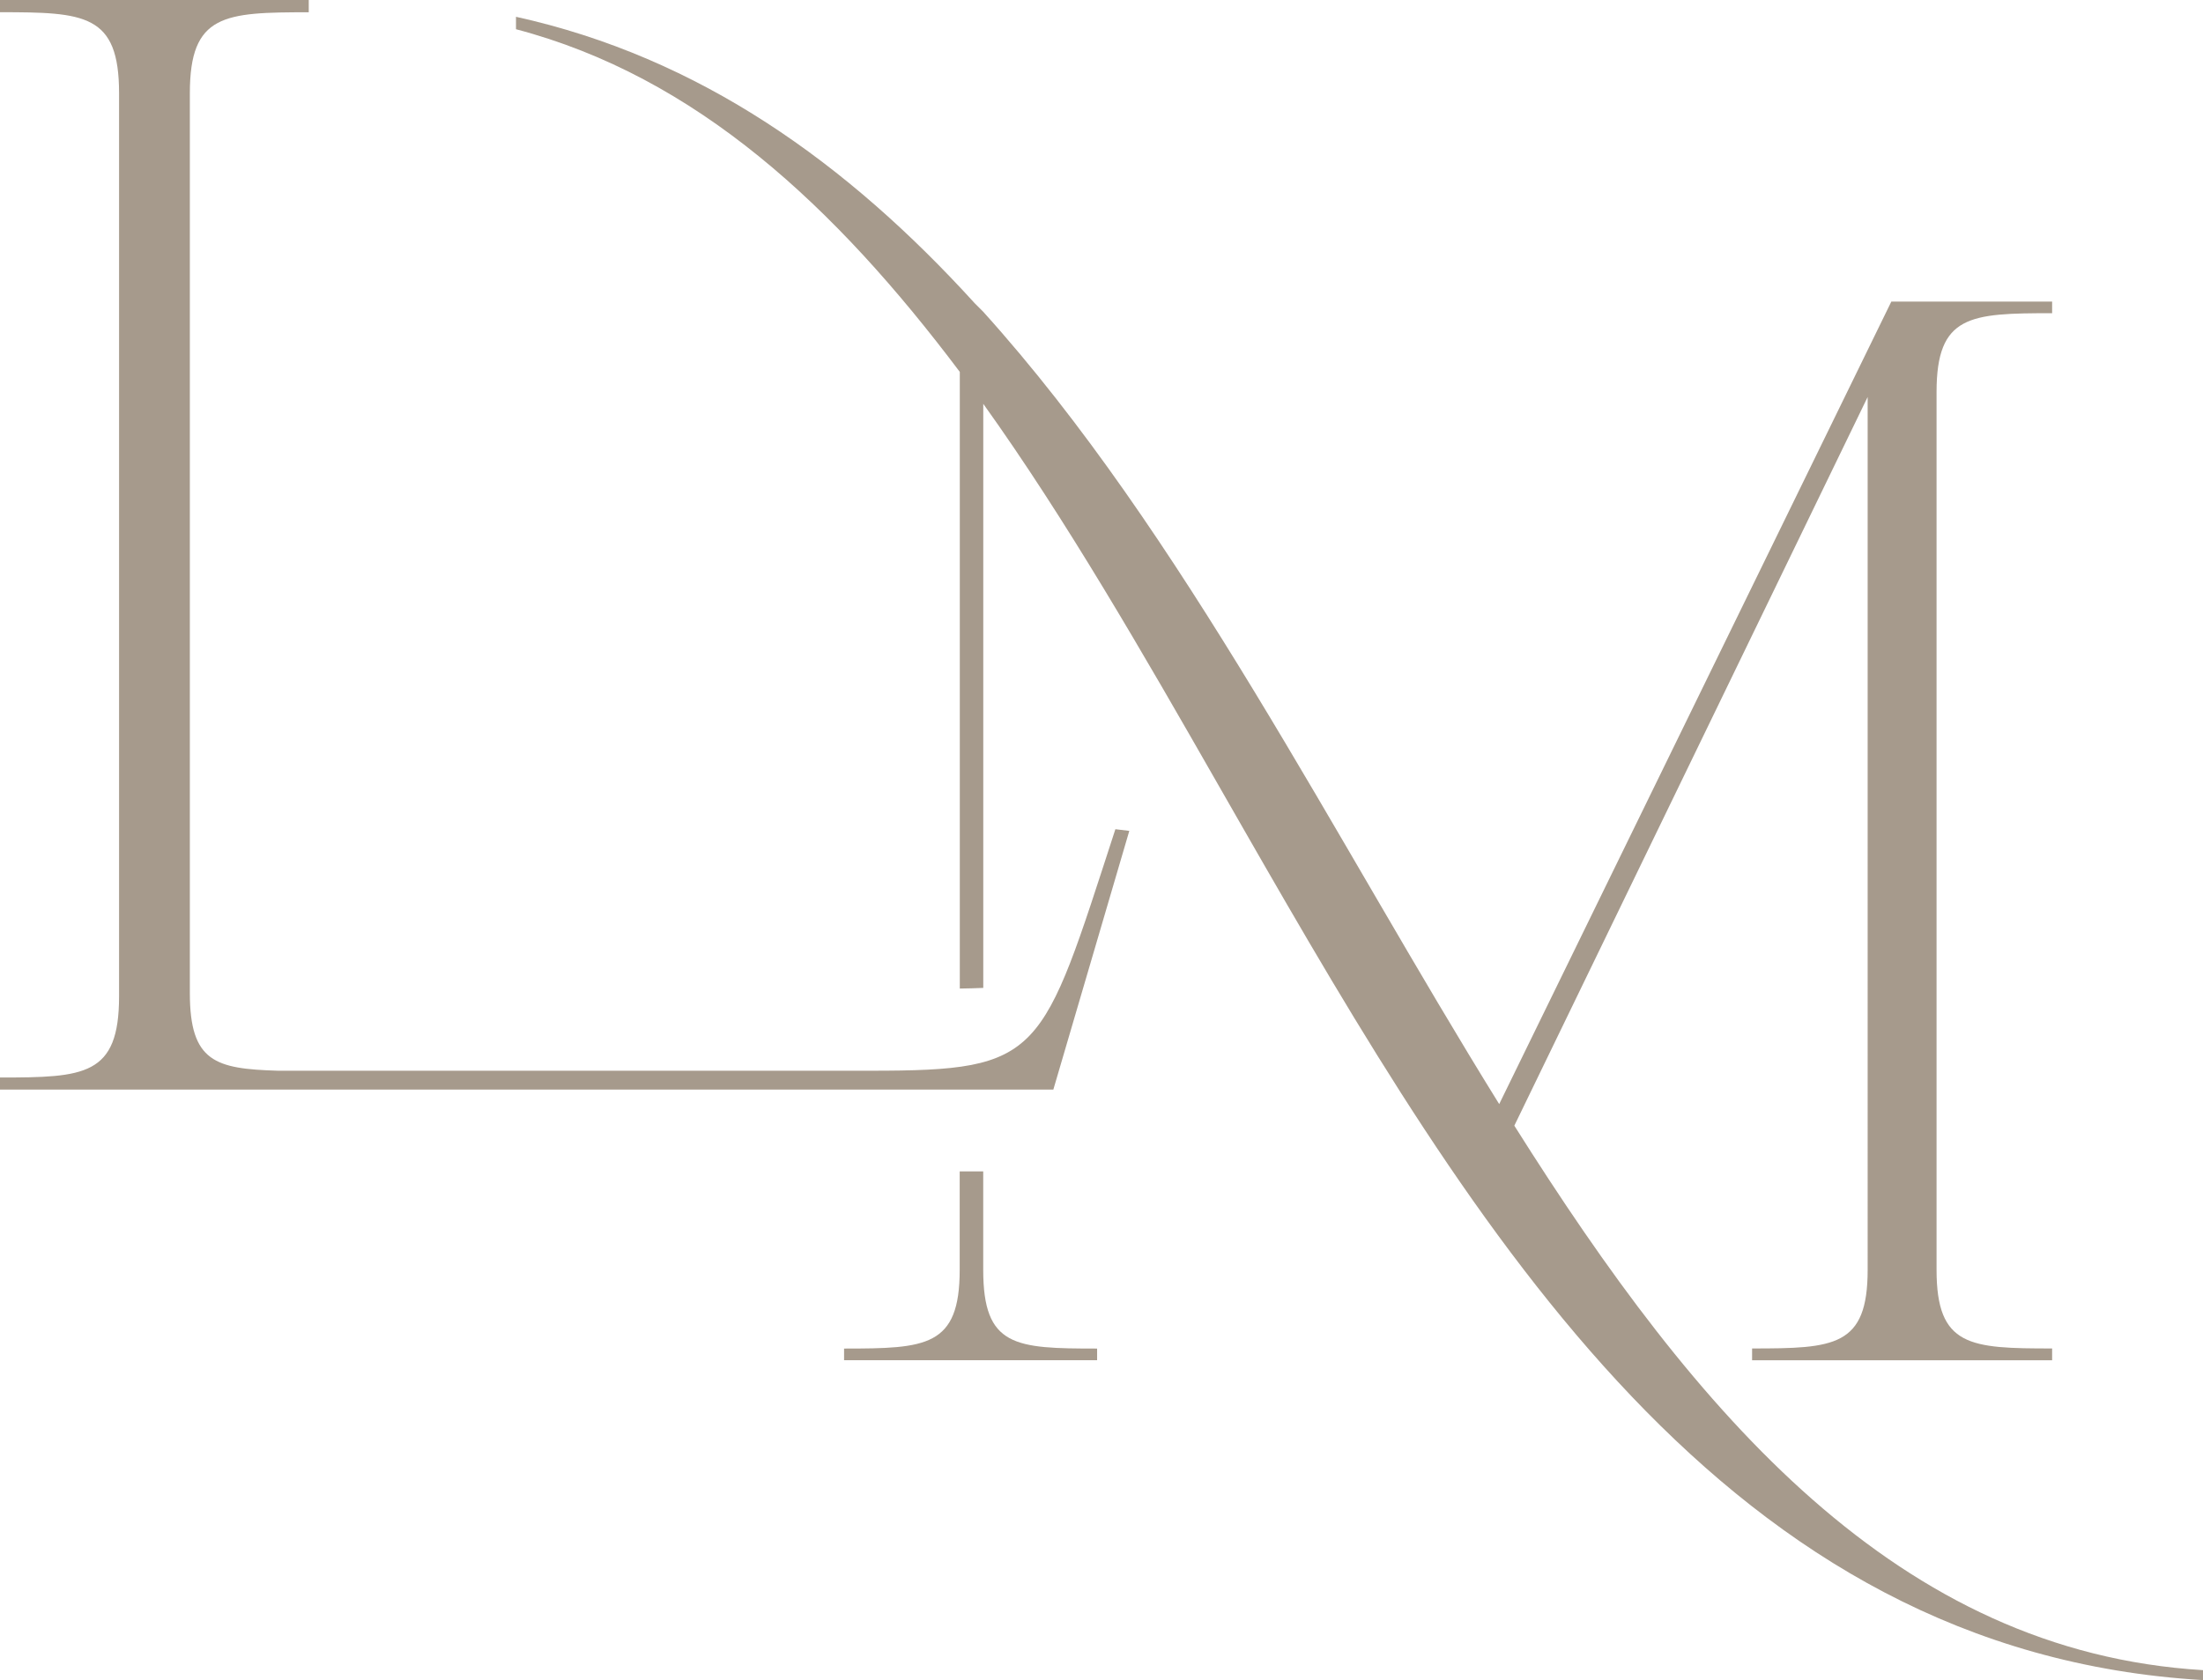 <svg viewBox="0 0 409.27 312.21" version="1.1" xmlns="http://www.w3.org/2000/svg" id="Layer_1">
  
  <defs>
    <style>
      .st0 {
        fill: #a69a8c;
      }
    </style>
  </defs>
  <path d="M203.82,250.6v2.17h-47.01v-2.17c15.25,0,21.48-.31,21.48-14.62v-18.3h4.37v18.3c0,14.31,5.91,14.62,21.16,14.62Z" class="st0"></path>
  <path d="M409.27,310.36v1.85c-88.65-5.24-134.87-82.45-178.42-158.46-1.47-2.54-2.93-5.13-4.39-7.67-14.26-24.94-28.37-49.49-43.79-71.04v108.54c-1.35.08-2.82.08-4.36.12v-114.59c-23.13-30.76-48.95-54.85-82.45-63.68v-2.31c34.19,7.55,61.55,27.21,85.22,53.23l1.58,1.58c37.04,41.05,65.33,98.06,95.86,147.24l72.85-149.13h29.87v2.16c-15.26,0-21.47.31-21.47,14.65v163.12c0,14.3,6.21,14.61,21.47,14.61v2.2h-55.74v-2.2c15.26,0,21.47-.31,21.47-14.61V73.77l-65.64,135.41c33.92,53.89,71.27,97.75,127.93,101.18Z" class="st0"></path>
  <path d="M207.21,154.1c-13.76,42.28-13.45,44.87-45.48,44.87H51.61c-11.56-.35-16.34-1.62-16.34-14.42V17.31c0-14.72,6.4-15.03,22.09-15.03V0H0v2.27c15.73,0,22.12.31,22.12,15.03v167.86c0,14.76-6.4,15.07-22.12,15.07v2.24h195.69l14.11-48.07-2.58-.31Z" class="st0"></path>
</svg>
